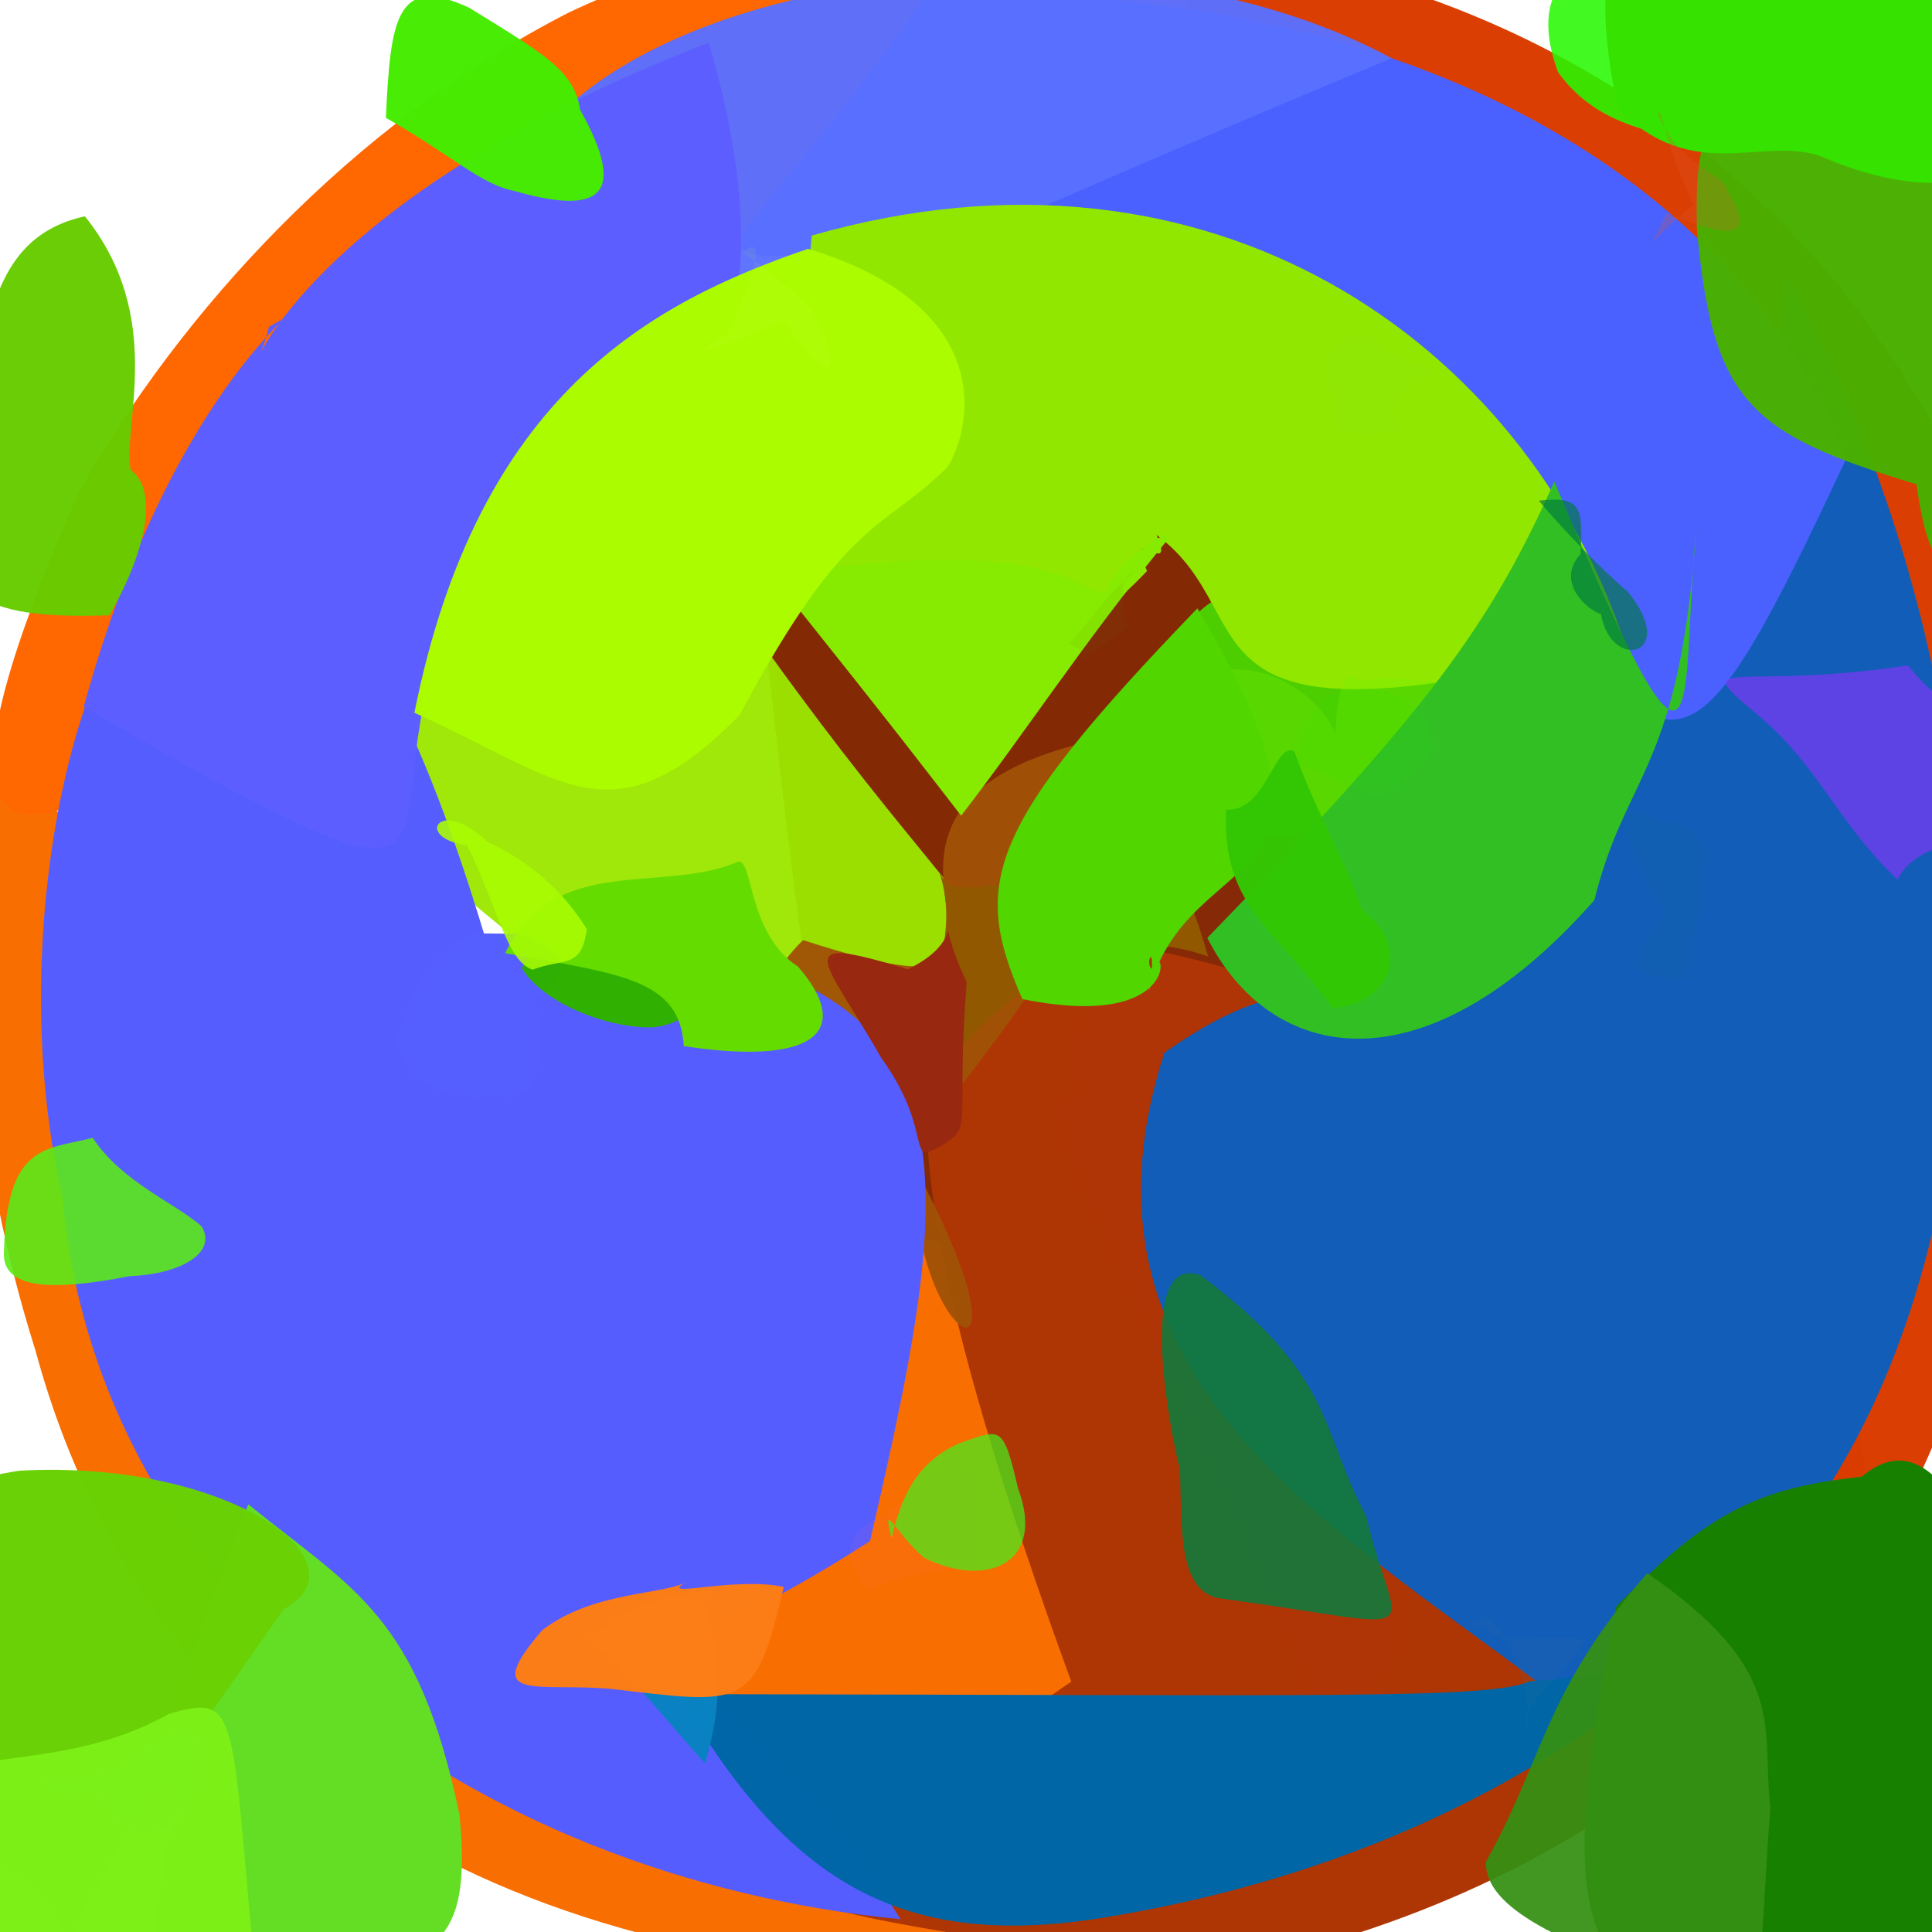 <?xml version="1.0" ?>
<svg height="512" style="background-color: rgb(255, 220, 214, 0.239)" version="1.1" width="512" xmlns="http://www.w3.org/2000/svg">
  <defs/>
  <g>
    <path d="M 358.097 490.578 C 340.621 494.45 284.411 518.195 198.401 518.59 C 72.375 497.121 25.591 417.838 9.473 358.141 C -28.915 236.835 11.08 142.551 -7.997 204.825 C 199.256 300.583 266.016 199.877 358.097 490.578" fill="rgb(249, 110, 0)" opacity="1.0" stroke="rgb(0, 0, 0)" stroke-linecap="round" stroke-linejoin="round" stroke-opacity="1.0" stroke-width="0"/>
    <path d="M 327.652 59.472 C 158.072 38.935 80.975 119.101 73.855 176.53 C -25.222 258.553 -8.418 197.006 20.981 130.235 C 47.744 82.772 92.909 33.022 150.537 3.423 C 254.511 -46.464 395.905 4.472 327.652 59.472" fill="rgb(255, 103, 0)" opacity="1.0" stroke="rgb(0, 0, 0)" stroke-linecap="round" stroke-linejoin="round" stroke-opacity="1.0" stroke-width="0"/>
    <path d="M 364.039 214.2 C 404.506 286.584 452.189 264.689 360.616 272.013 C 221.916 354.806 225.378 371.347 201.151 154.674 C 386.655 88.768 317.987 239.287 396.587 177.692 C 396.75 196.463 409.399 169.465 364.039 214.2" fill="rgb(131, 42, 5)" opacity="1.0" stroke="rgb(0, 0, 0)" stroke-linecap="round" stroke-linejoin="round" stroke-opacity="1.0" stroke-width="0"/>
    <path d="M 204.433 173.977 C 277.878 275.948 280.869 239.561 236.181 318.87 C 95.975 223.62 93.707 218.011 107.32 187.219 C 121.026 167.129 135.463 153.516 116.544 189.768 C 188.85 130.557 162.757 199.481 204.433 173.977" fill="rgb(156, 230, 1)" opacity="0.959" stroke="rgb(0, 0, 0)" stroke-linecap="round" stroke-linejoin="round" stroke-opacity="1.0" stroke-width="0"/>
    <path d="M 495.194 394.266 C 485.897 445.816 414.075 506.51 316.91 522.751 C 168.635 498.13 190.566 510.166 283.904 445.648 C 209.142 240.852 246.531 223.63 371.03 272.559 C 510.621 268.617 465.896 236.633 495.194 394.266" fill="rgb(174, 54, 4)" opacity="0.997" stroke="rgb(0, 0, 0)" stroke-linecap="round" stroke-linejoin="round" stroke-opacity="1.0" stroke-width="0"/>
    <path d="M 541.09 227.039 C 530.831 263.306 535.524 344.909 503.949 400.001 C 339.986 357.64 472.187 344.499 466.159 208.615 C 421.456 69.575 245.422 71.012 326.569 -13.361 C 474.01 8.609 545.61 133.719 541.09 227.039" fill="rgb(218, 61, 0)" opacity="0.992" stroke="rgb(0, 0, 0)" stroke-linecap="round" stroke-linejoin="round" stroke-opacity="1.0" stroke-width="0"/>
    <path d="M 328.628 265.56 C 319.161 358.545 413.023 439.239 349.67 454.06 C 278.732 294.906 271.785 291.04 286.293 289.75 C 275.994 271.542 295.099 265.096 312.071 231.493 C 358.224 222.985 358.019 252.058 328.628 265.56" fill="rgb(192, 36, 54)" opacity="0.05" stroke="rgb(0, 0, 0)" stroke-linecap="round" stroke-linejoin="round" stroke-opacity="1.0" stroke-width="0"/>
    <path d="M 379.103 195.051 C 363.377 201.865 361.547 223.725 334.926 220.941 C 264.669 239.141 286.035 234.867 330.512 200.581 C 322.152 162.847 271.653 170.813 407.704 126.149 C 414.34 203.737 382.41 214.463 379.103 195.051" fill="rgb(77, 206, 0)" opacity="1.0" stroke="rgb(0, 0, 0)" stroke-linecap="round" stroke-linejoin="round" stroke-opacity="1.0" stroke-width="0"/>
    <path d="M 301.616 194.009 C 174.161 312.569 300.185 413.908 240.52 305.879 C 354.667 161.542 181.948 345.204 211.971 263.057 C 237.885 311.235 181.31 279.289 212.834 249.147 C 301.164 277.664 195.516 210.586 301.616 194.009" fill="rgb(161, 82, 7)" opacity="0.963" stroke="rgb(0, 0, 0)" stroke-linecap="round" stroke-linejoin="round" stroke-opacity="1.0" stroke-width="0"/>
    <path d="M 473.932 73.65 C 563.2 237.789 513.684 432.765 409.633 447.371 C 350.938 403.085 281.008 363.803 308.582 278.952 C 350.132 249.95 337.917 283.065 372.46 225.078 C 387.817 257.526 440.611 251.981 473.932 73.65" fill="rgb(18, 93, 183)" opacity="1.0" stroke="rgb(0, 0, 0)" stroke-linecap="round" stroke-linejoin="round" stroke-opacity="1.0" stroke-width="0"/>
    <path d="M 230.566 408.406 C 116.631 481.731 158.726 383.529 238.673 508.625 C 123.49 497.315 25.987 423.181 16.543 317.378 C -10.159 200.964 62.529 28.888 128.244 247.375 C 263.845 247.899 255.646 299.7 230.566 408.406" fill="rgb(86, 93, 255)" opacity="1.0" stroke="rgb(0, 0, 0)" stroke-linecap="round" stroke-linejoin="round" stroke-opacity="1.0" stroke-width="0"/>
    <path d="M 489.451 121.143 C 448.575 208.787 445.392 202.04 409.098 164.117 C 363.874 76.495 318.893 64.138 258.852 63.425 C 166.842 70.094 189.124 80.132 245.503 -1.477 C 360.782 -5.198 456.388 39.025 489.451 121.143" fill="rgb(74, 97, 255)" opacity="1.0" stroke="rgb(0, 0, 0)" stroke-linecap="round" stroke-linejoin="round" stroke-opacity="1.0" stroke-width="0"/>
    <path d="M 315.365 441.305 C 309.057 445.145 263.464 446.995 169.347 435.403 C 205.745 441.809 229.113 384.987 252.173 400.101 C 224.204 424.837 244.339 416.083 279.686 374.028 C 290.764 186.912 263.886 308.946 315.365 441.305" fill="rgb(147, 67, 143)" opacity="0.0" stroke="rgb(0, 0, 0)" stroke-linecap="round" stroke-linejoin="round" stroke-opacity="1.0" stroke-width="0"/>
    <path d="M 443.154 441.949 C 419.913 460.953 374.03 494.535 293.963 507.942 C 239.78 517.163 209.273 499.729 179.874 448.963 C 351.948 449.197 394.46 450.399 405.511 445.521 C 460.17 442.398 477.939 413.194 443.154 441.949" fill="rgb(1, 103, 167)" opacity="0.994" stroke="rgb(0, 0, 0)" stroke-linecap="round" stroke-linejoin="round" stroke-opacity="1.0" stroke-width="0"/>
    <path d="M 368.793 15.427 C 278.947 -33.357 100.171 1.341 136.078 90.018 C 243.907 115.93 181.555 -37.503 107.426 87.307 C 107.842 69.675 218.495 -2.739 164.536 32.964 C 238.405 89.179 113.737 121.567 368.793 15.427" fill="rgb(90, 112, 255)" opacity="0.968" stroke="rgb(0, 0, 0)" stroke-linecap="round" stroke-linejoin="round" stroke-opacity="1.0" stroke-width="0"/>
    <path d="M 306.498 141.757 C 336.833 164.136 307.123 202.394 430.572 170.381 C 404.087 90.697 321.026 32.058 215.126 62.424 C 199.653 213.996 268.054 189.243 303.976 151.317 C 297.547 137.151 311.825 154.286 306.498 141.757" fill="rgb(146, 231, 0)" opacity="1.0" stroke="rgb(0, 0, 0)" stroke-linecap="round" stroke-linejoin="round" stroke-opacity="1.0" stroke-width="0"/>
    <path d="M 358.817 179.278 C 356.531 178.025 354.069 183.498 353.919 194.824 C 350.282 182.61 320.387 160.957 296.498 198.052 C 372.898 233.17 374.984 238.828 401.061 183.601 C 351.144 175.346 365.007 183.652 358.817 179.278" fill="rgb(113, 240, 0)" opacity="0.313" stroke="rgb(0, 0, 0)" stroke-linecap="round" stroke-linejoin="round" stroke-opacity="1.0" stroke-width="0"/>
    <path d="M 449.565 139.808 C 445.062 204.827 431.112 203.972 422.519 238.554 C 376.681 290.499 336.405 281.151 319.956 248.556 C 378.833 187.824 394.997 165.512 411.91 127.611 C 453.389 226.271 444.914 185.334 449.565 139.808" fill="rgb(50, 191, 35)" opacity="0.998" stroke="rgb(0, 0, 0)" stroke-linecap="round" stroke-linejoin="round" stroke-opacity="1.0" stroke-width="0"/>
    <path d="M 308.62 144.028 C 286.823 170.745 271.771 194.092 254.713 216.16 C 247.114 206.405 236.962 192.912 204.471 152.443 C 280.399 140.922 286.065 157.485 292.831 156.926 C 297.967 145.505 315.08 137.364 308.62 144.028" fill="rgb(134, 235, 0)" opacity="1.0" stroke="rgb(0, 0, 0)" stroke-linecap="round" stroke-linejoin="round" stroke-opacity="1.0" stroke-width="0"/>
    <path d="M 71.287 86.615 C 86.917 77.724 46.648 98.028 22.184 187.326 C 136.683 253.221 95.952 222.377 117.798 168.461 C 151.64 123.01 220.472 124.759 187.869 11.303 C 67.747 57.572 64.376 112.676 71.287 86.615" fill="rgb(92, 94, 255)" opacity="0.997" stroke="rgb(0, 0, 0)" stroke-linecap="round" stroke-linejoin="round" stroke-opacity="1.0" stroke-width="0"/>
    <path d="M 320.154 253.463 C 295.533 244.901 275.746 254.581 252.882 279.363 C 229.982 281.438 257.982 257.812 248.871 230.935 C 252.859 240.696 264.175 229.708 288.431 235.875 C 299.629 234.642 307.912 209.938 320.154 253.463" fill="rgb(146, 88, 0)" opacity="1.0" stroke="rgb(0, 0, 0)" stroke-linecap="round" stroke-linejoin="round" stroke-opacity="1.0" stroke-width="0"/>
    <path d="M 251.149 123.708 C 233.965 140.875 224.388 136.313 195.945 189.598 C 162.289 223.67 149.31 206.709 109.82 188.889 C 126.644 104.556 172.677 80.143 214.133 65.941 C 262.476 80.594 258.565 111.284 251.149 123.708" fill="rgb(172, 252, 0)" opacity="0.998" stroke="rgb(0, 0, 0)" stroke-linecap="round" stroke-linejoin="round" stroke-opacity="1.0" stroke-width="0"/>
    <path d="M 287.832 334.542 C 284.494 337.899 251.201 339.894 275.876 383.907 C 293.51 350.588 285.254 332.086 271.821 337.841 C 226.702 376.483 256.494 336.709 282.496 287.624 C 298.428 324.163 289.716 343.125 287.832 334.542" fill="rgb(158, 117, 0)" opacity="0.0" stroke="rgb(0, 0, 0)" stroke-linecap="round" stroke-linejoin="round" stroke-opacity="1.0" stroke-width="0"/>
    <path d="M 317.317 161.226 C 364.533 240.591 315.005 221.902 304.471 262.781 C 306.874 248.523 303.117 254.757 305.176 256.763 C 308.405 247.046 315.182 273.712 270.939 264.769 C 257.579 234.221 260.936 219.672 317.317 161.226" fill="rgb(81, 214, 0)" opacity="1.0" stroke="rgb(0, 0, 0)" stroke-linecap="round" stroke-linejoin="round" stroke-opacity="1.0" stroke-width="0"/>
    <path d="M 536.916 105.224 C 521.835 153.08 512.773 163.148 507.879 128.334 C 463.865 115.044 453.789 106.699 449.673 60.368 C 449.204 35.182 451.466 27.152 477.201 13.038 C 528.963 35.836 533.581 41.471 536.916 105.224" fill="rgb(74, 175, 0)" opacity="0.98" stroke="rgb(0, 0, 0)" stroke-linecap="round" stroke-linejoin="round" stroke-opacity="1.0" stroke-width="0"/>
    <path d="M 121.786 481.017 C 126.255 527.348 107.713 520.373 40.205 527.355 C 42.915 488.5 44.47 476.725 51.689 482.487 C 38.012 477.911 41.28 459.498 65.813 398.676 C 93.877 421.419 110.813 428.103 121.786 481.017" fill="rgb(100, 222, 37)" opacity="1" stroke="rgb(0, 0, 0)" stroke-linecap="round" stroke-linejoin="round" stroke-opacity="1.0" stroke-width="0"/>
    <path d="M 256.122 404.421 C 266.186 420.197 250.28 412.288 230.934 421.382 C 231.728 423.316 219.749 413.565 228.49 404.882 C 241.627 395.594 256.583 391.07 247.647 379.235 C 253.373 392.465 260.908 384.342 256.122 404.421" fill="rgb(249, 120, 132)" opacity="0.065" stroke="rgb(0, 0, 0)" stroke-linecap="round" stroke-linejoin="round" stroke-opacity="1.0" stroke-width="0"/>
    <path d="M 75.154 426.505 C 35.21 483.363 26.696 495.16 18.626 515.07 C 6.12 490.342 -9.192 492.056 -24.457 492.486 C -22.676 434.122 -46.547 397.465 5.204 389.744 C 60.179 386.729 98.025 414.061 75.154 426.505" fill="rgb(105, 209, 5)" opacity="0.991" stroke="rgb(0, 0, 0)" stroke-linecap="round" stroke-linejoin="round" stroke-opacity="1.0" stroke-width="0"/>
    <path d="M 533.018 437.443 C 533.117 511.46 532.705 521.419 463.114 535.351 C 422.994 524.726 409.423 520.213 428.38 425.732 C 453.363 399.759 466.96 394.316 493.416 391.315 C 505.058 381.309 520.081 386.178 533.018 437.443" fill="rgb(24, 128, 0)" opacity="1.0" stroke="rgb(0, 0, 0)" stroke-linecap="round" stroke-linejoin="round" stroke-opacity="1.0" stroke-width="0"/>
    <path d="M 362.023 401.729 C 370.021 435.694 381.788 431.522 324.066 423.686 C 311.805 422.567 313.273 404.198 312.684 388.96 C 312.839 391.779 298.78 330.818 318.209 337.984 C 353.686 364.519 349.588 378.254 362.023 401.729" fill="rgb(19, 121, 59)" opacity="0.911" stroke="rgb(0, 0, 0)" stroke-linecap="round" stroke-linejoin="round" stroke-opacity="1.0" stroke-width="0"/>
    <path d="M 67.179 518.696 C 77.812 516.195 50.95 516.357 15.089 526.94 C 2.569 516.513 -4.22 511.429 -26.307 476.969 C -14.362 461.66 15.26 470.775 44.632 454.263 C 63.075 448.678 61.209 453.31 67.179 518.696" fill="rgb(125, 240, 23)" opacity="0.995" stroke="rgb(0, 0, 0)" stroke-linecap="round" stroke-linejoin="round" stroke-opacity="1.0" stroke-width="0"/>
    <path d="M 529.063 205.973 C 534.719 226.327 509.754 219.121 502.857 233.137 C 486.812 217.797 482.318 203.587 466.454 189.975 C 446.076 173.092 460.305 183.284 505.619 176.336 C 517.664 191.343 522.031 184.583 529.063 205.973" fill="rgb(140, 52, 255)" opacity="0.626" stroke="rgb(0, 0, 0)" stroke-linecap="round" stroke-linejoin="round" stroke-opacity="1.0" stroke-width="0"/>
    <path d="M 256.186 260.282 C 253.337 296.83 257.84 298.224 250.746 302.83 C 239.054 310.204 248.429 300.974 233.571 280.391 C 218.352 253.765 208.543 247.117 240.586 256.844 C 258.63 248.3 245.643 237.735 256.186 260.282" fill="rgb(153, 40, 16)" opacity="1.0" stroke="rgb(0, 0, 0)" stroke-linecap="round" stroke-linejoin="round" stroke-opacity="1.0" stroke-width="0"/>
    <path d="M 431.355 156.765 C 445.226 173.801 426.923 178.229 424.284 162.761 C 420.341 161.527 412.181 154.026 418.871 146.83 C 419.503 134.396 419.141 131.384 407.792 132.672 C 416.064 142.58 427.064 153.257 431.355 156.765" fill="rgb(0, 120, 65)" opacity="0.651" stroke="rgb(0, 0, 0)" stroke-linecap="round" stroke-linejoin="round" stroke-opacity="1.0" stroke-width="0"/>
    <path d="M 469.173 479.019 C 465.368 525.695 470.366 532.109 446.457 526.233 C 414.015 514.91 393.492 505.925 393.78 493.395 C 409.366 465.455 409.276 448.297 436.528 416.913 C 474.513 443.104 466.636 457.742 469.173 479.019" fill="rgb(53, 144, 19)" opacity="0.934" stroke="rgb(0, 0, 0)" stroke-linecap="round" stroke-linejoin="round" stroke-opacity="1.0" stroke-width="0"/>
    <path d="M 208.763 62.506 C 180.952 63.345 173.479 75.21 182.237 66.25 C 183.538 69.074 168.722 72.243 168.001 84.828 C 179.159 77.073 197.35 78.559 214.363 74.544 C 195.733 67.533 212.638 73.56 208.763 62.506" fill="rgb(174, 193, 19)" opacity="0.0" stroke="rgb(0, 0, 0)" stroke-linecap="round" stroke-linejoin="round" stroke-opacity="1.0" stroke-width="0"/>
    <path d="M 462.994 -6.876 C 465.775 13.629 474.77 26.783 460.032 38.052 C 433.983 36.519 420.968 30.402 412.889 19.102 C 405.283 -1.567 414.488 -12.364 440.729 -18.569 C 475.285 -15.137 483.575 -9.005 462.994 -6.876" fill="rgb(38, 249, 0)" opacity="0.87" stroke="rgb(0, 0, 0)" stroke-linecap="round" stroke-linejoin="round" stroke-opacity="1.0" stroke-width="0"/>
    <path d="M 537.495 36.145 C 525.24 54.346 500.071 49.025 482.541 41.417 C 466.728 35.942 448.862 48.998 428.753 28.835 C 419.907 -14.006 428.753 -25.461 455.118 -23.813 C 513.352 -7.467 521.284 -2.823 537.495 36.145" fill="rgb(53, 226, 0)" opacity="1.0" stroke="rgb(0, 0, 0)" stroke-linecap="round" stroke-linejoin="round" stroke-opacity="1.0" stroke-width="0"/>
    <path d="M 186.399 423.407 C 194.762 447.391 186.895 464.918 186.99 467.447 C 175.668 455.216 168.612 444.795 153.347 432.201 C 157.725 435.643 165.011 424.132 183.037 422.196 C 196.214 419.377 187.534 421.279 186.399 423.407" fill="rgb(10, 130, 193)" opacity="0.983" stroke="rgb(0, 0, 0)" stroke-linecap="round" stroke-linejoin="round" stroke-opacity="1.0" stroke-width="0"/>
    <path d="M 360.782 240.979 C 374.972 251.681 367.707 266.417 353.114 267.077 C 338.072 245.863 323.739 240.625 324.944 214.553 C 335.651 215.253 337.792 196.224 343.01 199.133 C 349.51 217.148 357.754 230.356 360.782 240.979" fill="rgb(50, 199, 4)" opacity="0.979" stroke="rgb(0, 0, 0)" stroke-linecap="round" stroke-linejoin="round" stroke-opacity="1.0" stroke-width="0"/>
    <path d="M 191.43 245.21 C 184.536 252.601 191.117 270.101 173.249 272.231 C 162.831 272.747 144.845 266.854 138.305 256.642 C 146.831 238.909 163.416 232.783 166.047 238.932 C 180.179 237.822 194.181 238.179 191.43 245.21" fill="rgb(48, 176, 0)" opacity="0.998" stroke="rgb(0, 0, 0)" stroke-linecap="round" stroke-linejoin="round" stroke-opacity="1.0" stroke-width="0"/>
    <path d="M 207.69 420.545 C 200.132 453.458 197.012 451.645 161.779 447.559 C 142.103 445.876 127.135 451.249 143.691 432.022 C 157.512 421.411 176.518 422.755 182.282 419.013 C 172.976 424.135 194.384 417.662 207.69 420.545" fill="rgb(252, 126, 23)" opacity="0.996" stroke="rgb(0, 0, 0)" stroke-linecap="round" stroke-linejoin="round" stroke-opacity="1.0" stroke-width="0"/>
    <path d="M 211.431 256.117 C 225.216 271.865 218.526 282.845 181.213 277.24 C 180.165 259.494 164.661 258.164 133.877 252.609 C 146.626 226.04 175.329 236.909 195.214 228.519 C 199.679 226.2 197.713 247.287 211.431 256.117" fill="rgb(101, 220, 0)" opacity="1.0" stroke="rgb(0, 0, 0)" stroke-linecap="round" stroke-linejoin="round" stroke-opacity="1.0" stroke-width="0"/>
    <path d="M 215.601 83.025 C 223.544 96.659 221.432 106.188 207.793 84.994 C 189.11 92.767 179.523 96.451 192.939 88.276 C 199.116 74.955 203.699 60.743 196.831 66.945 C 206.781 73.509 214.015 80.877 215.601 83.025" fill="rgb(198, 251, 69)" opacity="0.078" stroke="rgb(0, 0, 0)" stroke-linecap="round" stroke-linejoin="round" stroke-opacity="1.0" stroke-width="0"/>
    <path d="M 34.598 124.478 C 42.097 129.978 38.755 146.014 29.014 163.058 C -11.496 164.419 -13.788 155.285 -12.949 126.329 C -2.819 92.58 -5.533 63.533 22.494 57.321 C 43.952 83.979 32.444 112.528 34.598 124.478" fill="rgb(104, 204, 0)" opacity="0.974" stroke="rgb(0, 0, 0)" stroke-linecap="round" stroke-linejoin="round" stroke-opacity="1.0" stroke-width="0"/>
    <path d="M 386.025 94.908 C 373.946 102.341 363.287 107.671 372.581 113.417 C 367.493 114.798 350.131 118.914 353.808 106.805 C 347.276 90.826 356.026 88.922 362.777 88.708 C 374.093 98.946 387.103 99.606 386.025 94.908" fill="rgb(114, 232, 107)" opacity="0.033" stroke="rgb(0, 0, 0)" stroke-linecap="round" stroke-linejoin="round" stroke-opacity="1.0" stroke-width="0"/>
    <path d="M 53.668 468.641 C 48.663 484.713 36.486 492.962 28.246 477.442 C 31.29 471.048 9.364 479.792 11.997 471.805 C 23.48 471.564 34.721 469.595 38.857 462.888 C 49.818 456.375 52.083 456.319 53.668 468.641" fill="rgb(121, 237, 43)" opacity="0.126" stroke="rgb(0, 0, 0)" stroke-linecap="round" stroke-linejoin="round" stroke-opacity="1.0" stroke-width="0"/>
    <path d="M 155.521 246.248 C 154.027 256.954 149.524 253.741 141.133 256.979 C 134.262 254.689 131.94 240.528 123.778 223.997 C 109.541 222.168 116.384 210.751 129.118 223.06 C 142.815 229.441 150.556 238.286 155.521 246.248" fill="rgb(169, 253, 3)" opacity="0.893" stroke="rgb(0, 0, 0)" stroke-linecap="round" stroke-linejoin="round" stroke-opacity="1.0" stroke-width="0"/>
    <path d="M 286.099 18.494 C 287.111 21.338 280.251 29.449 274.811 18.266 C 265.679 19.128 256.568 15.466 261.302 5.241 C 250.867 4.221 256.831 -4.735 273.744 -11.791 C 284.299 -6.84 289.155 3.871 286.099 18.494" fill="rgb(70, 130, 245)" opacity="0.0" stroke="rgb(0, 0, 0)" stroke-linecap="round" stroke-linejoin="round" stroke-opacity="1.0" stroke-width="0"/>
    <path d="M 530.823 253.024 C 527.651 263.776 518.225 274.639 503.473 268.256 C 498.7 267.638 502.589 259.156 499.303 256.286 C 507.17 247.856 499.639 226.608 503.65 228.423 C 519.147 237.496 528.145 243.828 530.823 253.024" fill="rgb(28, 102, 74)" opacity="0.0" stroke="rgb(0, 0, 0)" stroke-linecap="round" stroke-linejoin="round" stroke-opacity="1.0" stroke-width="0"/>
    <path d="M 269.82 394.533 C 277.14 414.164 261.791 421.066 244.964 412.867 C 237.616 406.855 233.529 396.68 236.254 407.716 C 239.159 395.281 243.679 387.214 254.179 382.486 C 265.44 378.608 265.755 377.378 269.82 394.533" fill="rgb(72, 236, 28)" opacity="0.731" stroke="rgb(0, 0, 0)" stroke-linecap="round" stroke-linejoin="round" stroke-opacity="1.0" stroke-width="0"/>
    <path d="M 96.006 106.182 C 97.27 121.686 88.609 116.354 73.505 103.602 C 74.344 107.49 60.507 107.861 47.655 105.551 C 52.37 98.399 57.29 89.162 59.002 100.881 C 77.68 100.419 85.895 100.936 96.006 106.182" fill="rgb(57, 144, 107)" opacity="0.0" stroke="rgb(0, 0, 0)" stroke-linecap="round" stroke-linejoin="round" stroke-opacity="1.0" stroke-width="0"/>
    <path d="M 448.259 226.156 C 455.327 232.688 447.872 242.69 447.065 259.454 C 425.962 258.676 435.99 252.525 441.389 241.39 C 428.783 222.392 428.144 209.856 438.235 217.295 C 454.998 218.071 453.741 236.22 448.259 226.156" fill="rgb(10, 131, 100)" opacity="0.064" stroke="rgb(0, 0, 0)" stroke-linecap="round" stroke-linejoin="round" stroke-opacity="1.0" stroke-width="0"/>
    <path d="M 350.939 398.034 C 363.513 410.028 355.159 410.048 354.697 392.877 C 345.032 394.403 327.949 384.572 313.432 378.779 C 324.491 371.331 332.184 363.847 337.675 360.882 C 348.958 369.773 352.929 379.579 350.939 398.034" fill="rgb(0, 111, 50)" opacity="0.007" stroke="rgb(0, 0, 0)" stroke-linecap="round" stroke-linejoin="round" stroke-opacity="1.0" stroke-width="0"/>
    <path d="M 379.787 197.557 C 377.257 204.493 364.933 212.416 363.244 210.809 C 357.655 207.211 343.565 201.754 343.3 203.295 C 344.113 189.093 352.527 182.407 356.033 183.329 C 370.149 180.693 378.151 186.959 379.787 197.557" fill="rgb(41, 216, 0)" opacity="0.097" stroke="rgb(0, 0, 0)" stroke-linecap="round" stroke-linejoin="round" stroke-opacity="1.0" stroke-width="0"/>
    <path d="M 98.715 452.543 C 105.006 458.12 97.863 463.356 83.532 456.255 C 73.916 462.841 72.865 458.603 75.624 445.463 C 73.343 434.723 79.16 425.782 89.011 421.031 C 100.37 424.742 98.326 437.331 98.715 452.543" fill="rgb(103, 201, 32)" opacity="0.032" stroke="rgb(0, 0, 0)" stroke-linecap="round" stroke-linejoin="round" stroke-opacity="1.0" stroke-width="0"/>
    <path d="M 96.999 451.322 C 86.873 464.216 83.173 472.692 59.675 469.783 C 55.241 481.605 51.03 470.928 55.976 462.904 C 62.36 452.192 68.92 442.544 74.391 429.636 C 84.902 436.267 95.538 442.001 96.999 451.322" fill="rgb(89, 226, 40)" opacity="0.007" stroke="rgb(0, 0, 0)" stroke-linecap="round" stroke-linejoin="round" stroke-opacity="1.0" stroke-width="0"/>
    <path d="M 457.707 50.403 C 465.316 63.158 459.663 63.695 441.568 56.546 C 436.529 68.126 434.933 65.697 448.789 54.196 C 441.179 38.526 440.424 27.777 439.258 30.085 C 445.418 44.804 457.36 46.016 457.707 50.403" fill="rgb(221, 88, 46)" opacity="0.243" stroke="rgb(0, 0, 0)" stroke-linecap="round" stroke-linejoin="round" stroke-opacity="1.0" stroke-width="0"/>
    <path d="M 297.682 165.791 C 302.809 163.292 295.29 169.996 286.574 174.019 C 292.517 178.104 285.545 171.02 283.281 170.559 C 287.53 166.692 293.187 157.019 300.671 151.812 C 295.438 151.884 298.542 164.26 297.682 165.791" fill="rgb(102, 103, 0)" opacity="0.064" stroke="rgb(0, 0, 0)" stroke-linecap="round" stroke-linejoin="round" stroke-opacity="1.0" stroke-width="0"/>
    <path d="M 153.729 29.062 C 166.1 51.178 159.986 57.424 136.261 50.588 C 127.419 48.86 119.934 41.312 102.263 31.223 C 103.484 5.059 105.004 -6.945 124.342 2.056 C 144.737 14.606 152.148 18.863 153.729 29.062" fill="rgb(70, 236, 2)" opacity="0.987" stroke="rgb(0, 0, 0)" stroke-linecap="round" stroke-linejoin="round" stroke-opacity="1.0" stroke-width="0"/>
    <path d="M 200.814 349.337 C 210.273 359.108 197.913 360.561 186.848 359.82 C 182.263 357.372 174.529 351.244 176.199 345.294 C 175.361 339.775 183.061 338.442 181.593 334.746 C 190.667 337.179 199.468 342.476 200.814 349.337" fill="rgb(55, 107, 246)" opacity="0.0" stroke="rgb(0, 0, 0)" stroke-linecap="round" stroke-linejoin="round" stroke-opacity="1.0" stroke-width="0"/>
    <path d="M 53.415 324.981 C 57.75 332.183 47.371 337.745 34.376 338.194 C 12.386 342.497 0.822 341.176 1.019 332.112 C 1.762 302.782 12.245 304.767 24.556 301.526 C 32.342 313.324 46.498 318.849 53.415 324.981" fill="rgb(92, 233, 25)" opacity="0.902" stroke="rgb(0, 0, 0)" stroke-linecap="round" stroke-linejoin="round" stroke-opacity="1.0" stroke-width="0"/>
    <path d="M 419.925 434.7 C 411.839 447.657 401.495 452.583 404.934 458.439 C 405.483 444.731 399.685 433.029 394.208 428.753 C 377.045 436.315 388.719 430.433 393.912 430.765 C 395.489 437.018 410.432 432.818 419.925 434.7" fill="rgb(70, 116, 156)" opacity="0.096" stroke="rgb(0, 0, 0)" stroke-linecap="round" stroke-linejoin="round" stroke-opacity="1.0" stroke-width="0"/>
    <path d="M 141.804 265.299 C 145.431 278.461 142.947 293.703 131.106 290.687 C 118.502 292.465 105.901 286.947 104.815 274.222 C 111.679 259.795 114.075 249.126 132.366 244.569 C 148.854 253.047 154.322 254.637 141.804 265.299" fill="rgb(46, 125, 255)" opacity="0.019" stroke="rgb(0, 0, 0)" stroke-linecap="round" stroke-linejoin="round" stroke-opacity="1.0" stroke-width="0"/>
  </g>
</svg>
